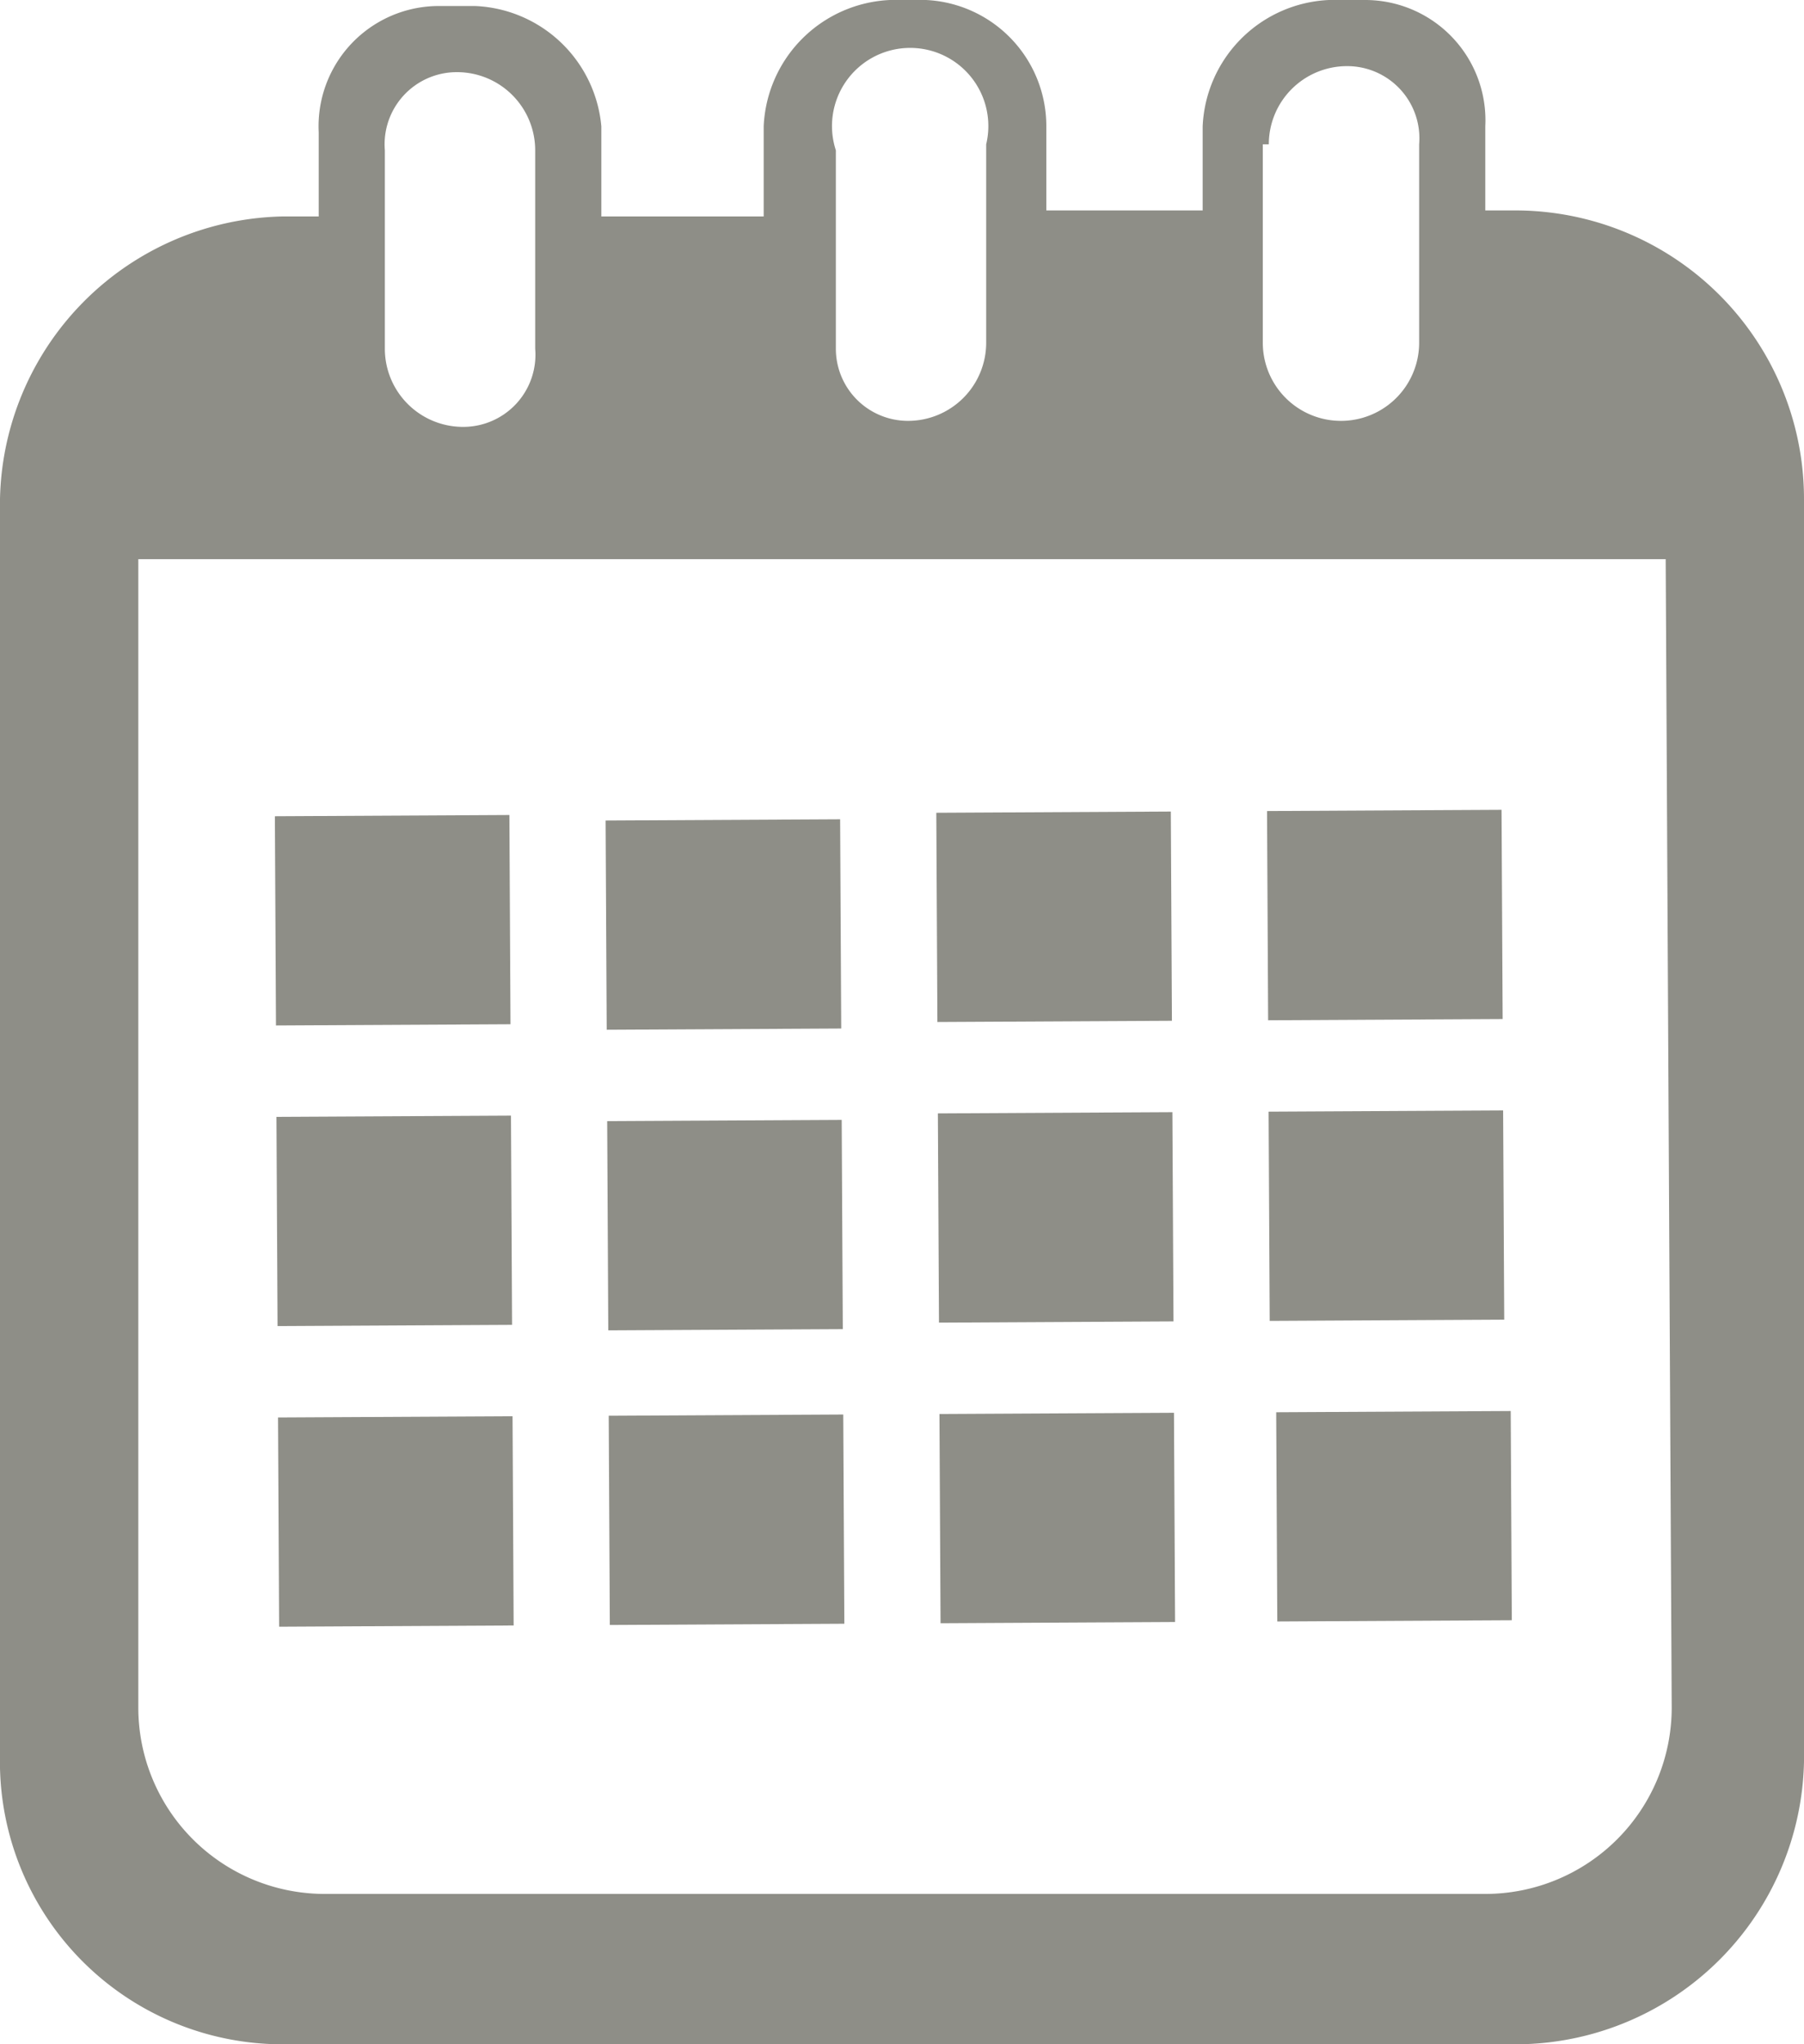 <?xml version="1.0" encoding="UTF-8"?> <svg xmlns="http://www.w3.org/2000/svg" viewBox="0 0 30 34" width="30px" height="34px"><g><path d="M25.2,3.5h-.5V2.1a2,2,0,0,0-2-2.1h-.6A2.2,2.2,0,0,0,20,2.1V3.5H17.4V2.1a2.1,2.1,0,0,0-2-2.1h-.6a2.2,2.2,0,0,0-2.1,2.1V3.6H10V2.1A2.2,2.2,0,0,0,7.9.1H7.3a2,2,0,0,0-2,2.1V3.6H4.7A4.8,4.8,0,0,0,0,8.5V29.2A4.7,4.7,0,0,0,4.8,34H25.3A4.8,4.8,0,0,0,30,29.1V8.3A4.8,4.8,0,0,0,25.2,3.5ZM21.1,2.4a1.3,1.3,0,0,1,1.3-1.3,1.2,1.2,0,0,1,1.2,1.3V5.7a1.3,1.3,0,1,1-2.6,0V2.4Zm-7.2.1a1.3,1.3,0,1,1,2.5-.1V5.7A1.3,1.3,0,0,1,15.1,7a1.2,1.2,0,0,1-1.2-1.2V2.5Zm-7.5,0A1.2,1.2,0,0,1,7.6,1.2h0A1.3,1.3,0,0,1,8.9,2.5V5.8A1.2,1.2,0,0,1,7.7,7.1h0A1.3,1.3,0,0,1,6.4,5.8V2.5ZM27.8,28.4a3.1,3.1,0,0,1-3.1,3.1H5.4a3.1,3.1,0,0,1-3.1-3.1V9.3H27.7Z" fill="#8E8E87"></path><rect x="4.6" y="13.6" width="3.9" height="3.48" transform="translate(-0.1 0) rotate(-0.3)" fill="#8E8E87"></rect><rect x="10.1" y="13.6" width="3.9" height="3.48" transform="translate(-0.1 0.1) rotate(-0.3)" fill="#8E8E87"></rect><rect x="15.6" y="13.5" width="3.9" height="3.48" transform="translate(-0.1 0.1) rotate(-0.3)" fill="#8E8E87"></rect><rect x="21.1" y="13.5" width="3.9" height="3.48" transform="translate(-0.1 0.1) rotate(-0.3)" fill="#8E8E87"></rect><rect x="4.6" y="18.6" width="3.9" height="3.48" transform="translate(-0.1 0) rotate(-0.3)" fill="#8E8E87"></rect><rect x="10.1" y="18.6" width="3.9" height="3.48" transform="translate(-0.1 0.1) rotate(-0.3)" fill="#8E8E87"></rect><rect x="15.6" y="18.5" width="3.9" height="3.48" transform="translate(-0.1 0.1) rotate(-0.3)" fill="#8E8E87"></rect><rect x="21.1" y="18.5" width="3.9" height="3.48" transform="translate(-0.1 0.1) rotate(-0.3)" fill="#8E8E87"></rect><rect x="4.6" y="23.6" width="3.9" height="3.48" transform="translate(-0.1 0) rotate(-0.3)" fill="#8E8E87"></rect><rect x="10.1" y="23.5" width="3.9" height="3.48" transform="translate(-0.1 0.1) rotate(-0.3)" fill="#8E8E87"></rect><rect x="15.6" y="23.5" width="3.9" height="3.48" transform="translate(-0.1 0.1) rotate(-0.3)" fill="#8E8E87"></rect><rect x="21.2" y="23.5" width="3.9" height="3.48" transform="translate(-0.1 0.1) rotate(-0.3)" fill="#8E8E87"></rect></g></svg> 